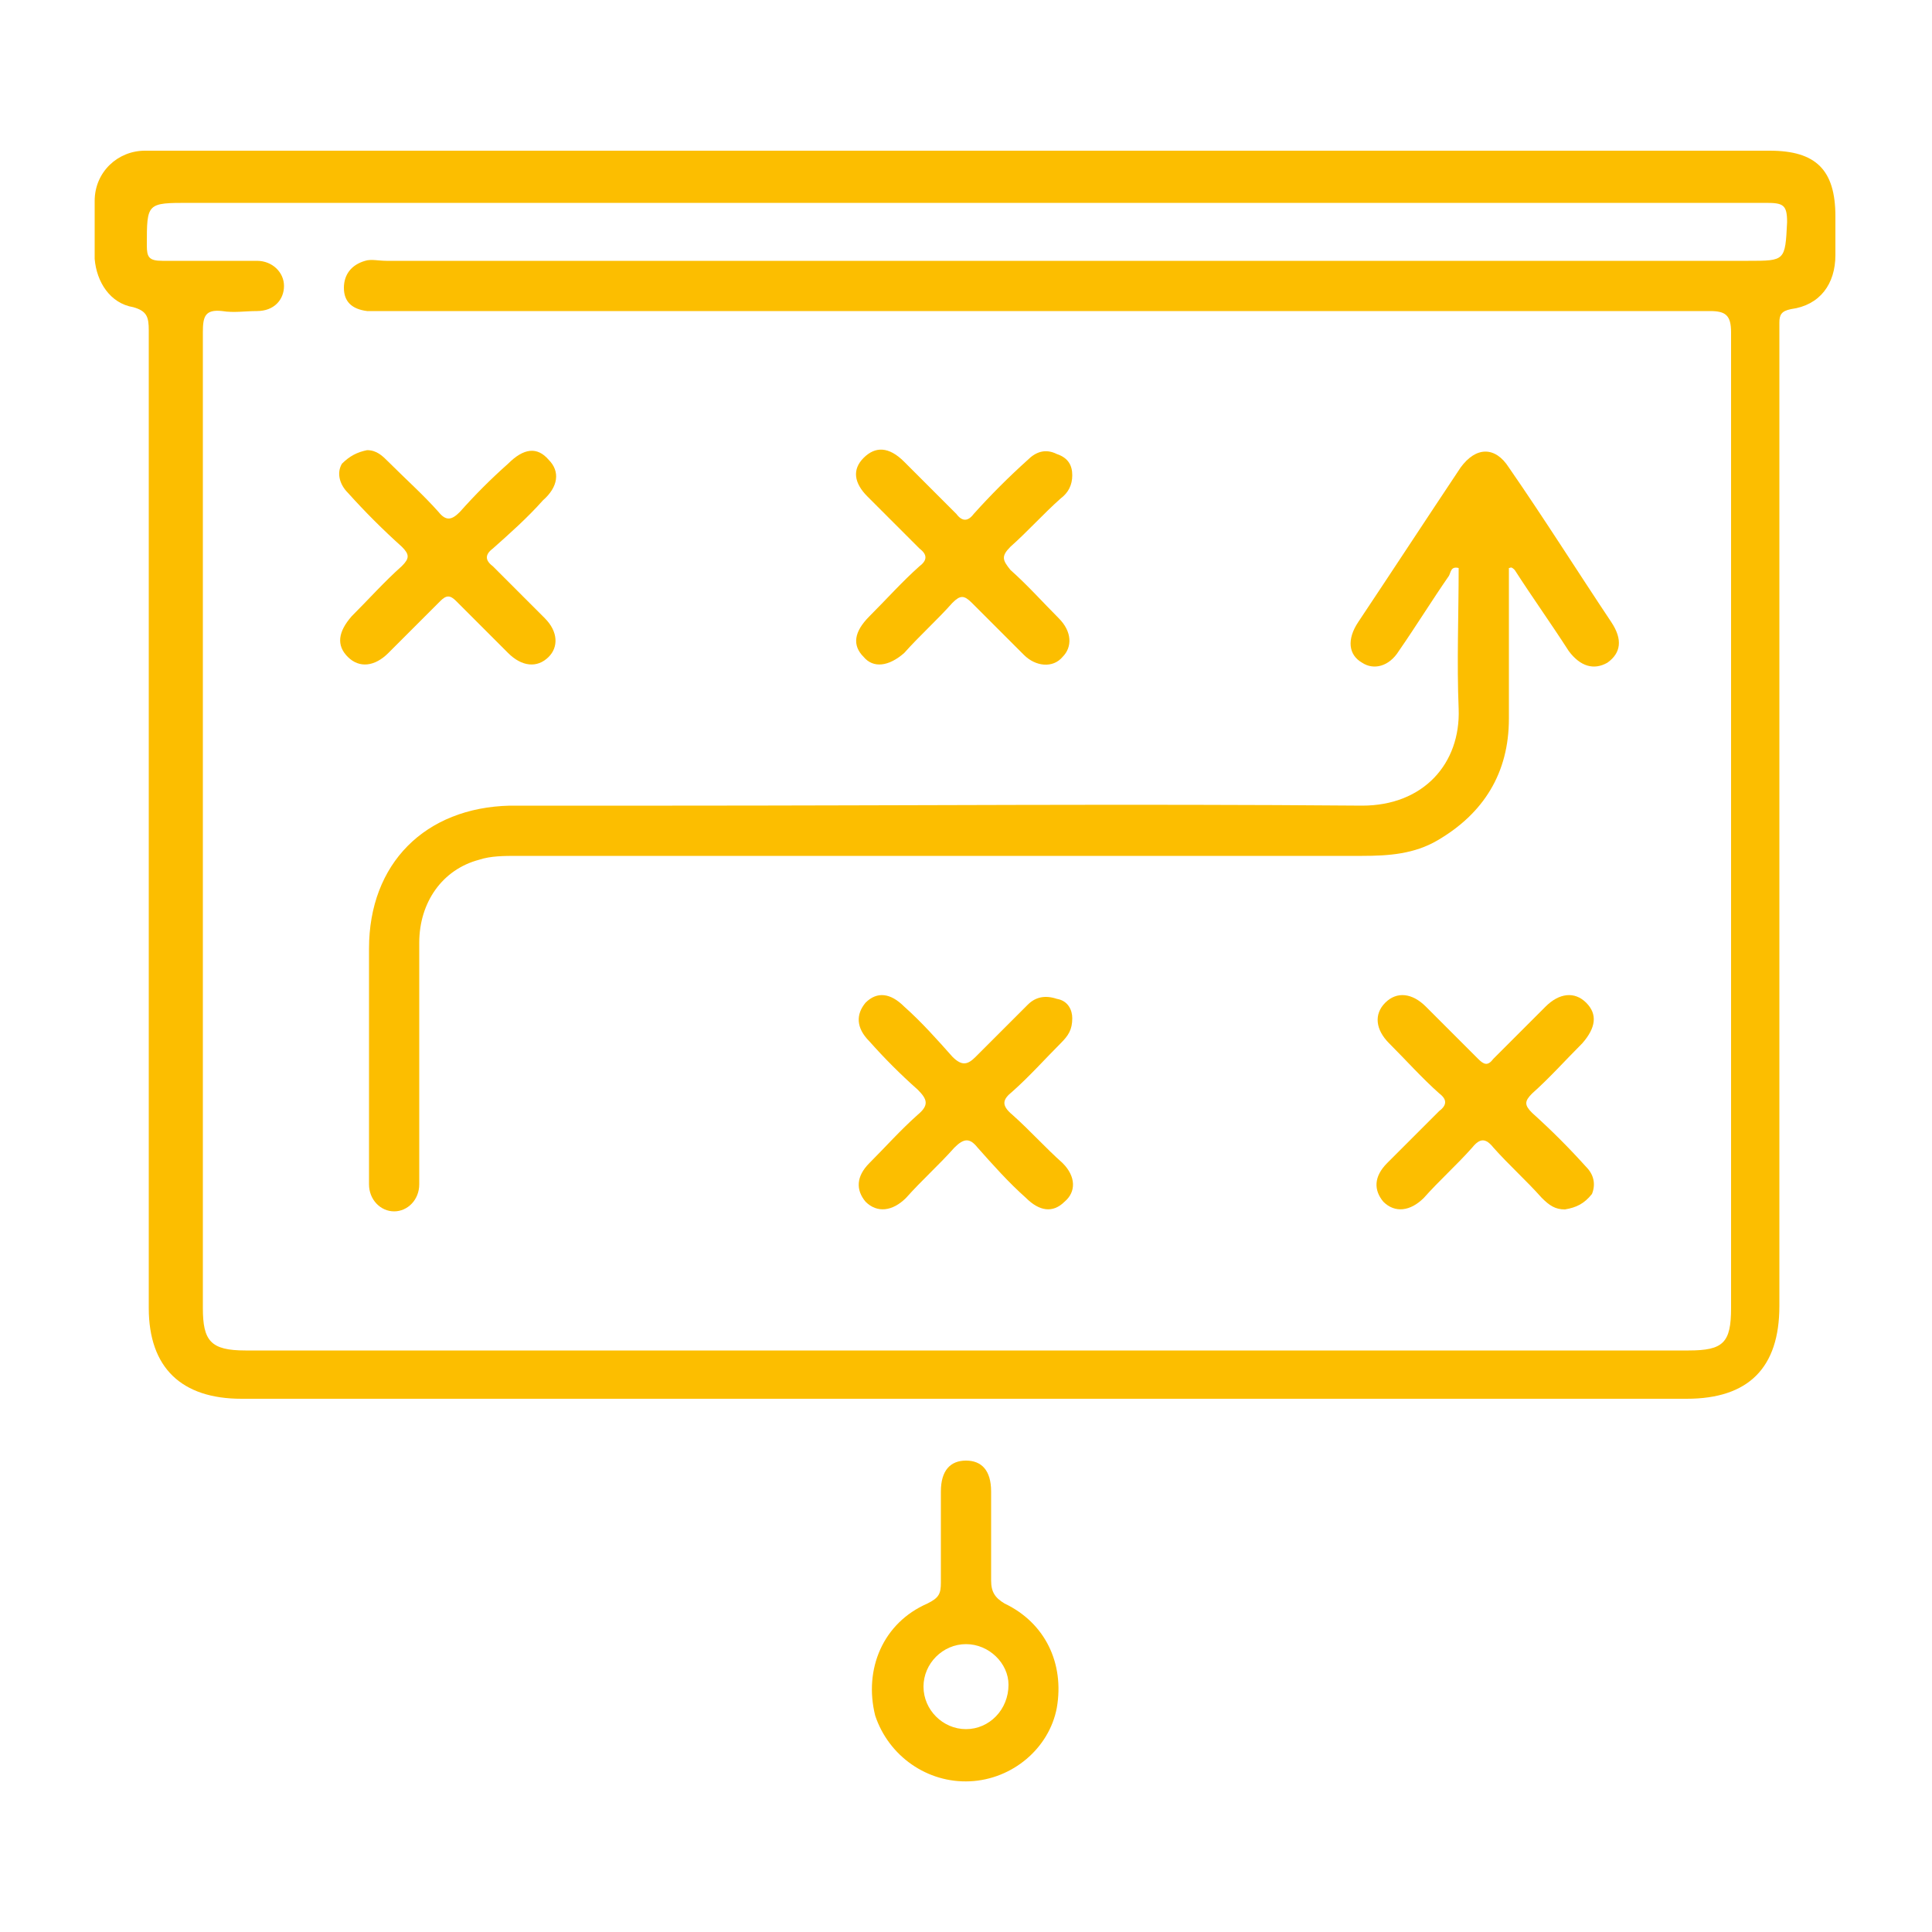 <?xml version="1.0" encoding="UTF-8"?>
<!-- Generator: Adobe Illustrator 27.7.0, SVG Export Plug-In . SVG Version: 6.00 Build 0)  -->
<svg xmlns="http://www.w3.org/2000/svg" xmlns:xlink="http://www.w3.org/1999/xlink" version="1.1" id="Warstwa_1" x="0px" y="0px" viewBox="0 0 100 100" style="enable-background:new 0 0 100 100;" xml:space="preserve">
<style type="text/css">
	.st0{fill:#FCBE00;}
	.st1{fill:#F2BF38;}
	.st2{fill:#FFFFFF;}
	.st3{fill:none;}
	.st4{fill:none;stroke:#FCBE00;stroke-miterlimit:10;}
	.st5{fill:none;stroke:#FCBE00;stroke-miterlimit:10;stroke-dasharray:12.037,5.015;}
	.st6{fill:none;stroke:#FCBE00;stroke-miterlimit:10;stroke-dasharray:12,5;}
	.st7{fill:none;stroke:#C6C6C6;stroke-miterlimit:10;}
	.st8{fill:#C6C6C6;}
	.st9{fill:none;stroke:#C6C6C6;stroke-miterlimit:10;stroke-dasharray:12,5;}
	.st10{fill:none;stroke:#FCBE00;stroke-width:0.854;stroke-miterlimit:10;}
</style>
<g>
	<path class="st0" d="M50,7.8c13.9,0,27.7,0,41.6,0c2.4,0,3.4,1,3.4,3.4c0,0.7,0,1.3,0,2c0,1.5-0.8,2.6-2.3,2.8   c-0.5,0.1-0.6,0.3-0.6,0.7c0,1.9,0,3.9,0,5.8c0,15,0,30,0,45.1c0,3.2-1.6,4.8-4.8,4.8c-24.9,0-49.8,0-74.8,0   c-3.1,0-4.8-1.6-4.8-4.7c0-16.9,0-33.7,0-50.6c0-0.7-0.1-1-0.8-1.2c-1.2-0.2-1.9-1.3-2-2.5c0-1,0-2,0-3c0-1.5,1.2-2.6,2.6-2.6   c0.3,0,0.6,0,1,0C22.4,7.8,36.2,7.8,50,7.8z M50,10.5c-13.4,0-26.8,0-40.2,0c-2.2,0-2.2,0-2.2,2.2c0,0.6,0.1,0.8,0.8,0.8   c1.6,0,3.3,0,4.9,0c0.8,0,1.4,0.6,1.4,1.3c0,0.7-0.5,1.3-1.4,1.3c-0.6,0-1.2,0.1-1.8,0c-0.9-0.1-1,0.3-1,1.1c0,16.8,0,33.7,0,50.5   c0,1.7,0.4,2.2,2.2,2.2c24.9,0,49.8,0,74.7,0c1.8,0,2.2-0.4,2.2-2.2c0-16.8,0-33.7,0-50.5c0-0.9-0.3-1.1-1.1-1.1   c-22.9,0-45.7,0-68.6,0c-0.3,0-0.6,0-0.9,0c-0.8-0.1-1.2-0.5-1.2-1.2c0-0.7,0.4-1.2,1.1-1.4c0.3-0.1,0.7,0,1.1,0   c23.5,0,47,0,70.5,0c1.9,0,1.9,0,2-2c0-0.9-0.2-1-1.1-1C77.6,10.5,63.8,10.5,50,10.5z"></path>
	<path class="st0" d="M51.3,79.5c0,0.8,0,1.5,0,2.3c0,0.6,0.2,0.9,0.7,1.2c2.1,1,3.1,3.1,2.7,5.4c-0.4,2.1-2.3,3.7-4.5,3.8   c-2.2,0.1-4.2-1.3-4.9-3.4C44.7,86.4,45.7,84,48,83c0.6-0.3,0.7-0.5,0.7-1.1c0-1.6,0-3.2,0-4.7c0-1.1,0.5-1.6,1.3-1.6   c0.8,0,1.3,0.5,1.3,1.6C51.3,77.9,51.3,78.7,51.3,79.5z M50,85.1c-1.2,0-2.2,1-2.2,2.2c0,1.2,1,2.2,2.2,2.2c1.2,0,2.2-1,2.2-2.3   C52.2,86.1,51.2,85.1,50,85.1z"></path>
	<path class="st0" d="M78.1,29.4c0,2.6,0,5.2,0,7.8c0,2.8-1.3,4.9-3.7,6.3c-1.2,0.7-2.5,0.8-3.9,0.8c-14.6,0-29.1,0-43.7,0   c-0.7,0-1.4,0-2,0.2c-1.9,0.5-3.1,2.2-3.1,4.3c0,3.9,0,7.8,0,11.7c0,0.3,0,0.5,0,0.8c0,0.8-0.6,1.4-1.3,1.4c-0.7,0-1.3-0.6-1.3-1.4   c0-1.1,0-2.1,0-3.2c0-3,0-6,0-9c0-4.4,2.9-7.3,7.3-7.4c2.8,0,5.6,0,8.4,0c11.9,0,23.8-0.1,35.7,0c3.2,0,5.1-2.2,5-5   c-0.1-2.4,0-4.9,0-7.3c-0.4-0.1-0.4,0.2-0.5,0.4c-0.9,1.3-1.7,2.6-2.6,3.9c-0.5,0.8-1.3,1-1.9,0.6c-0.7-0.4-0.8-1.2-0.2-2.1   c1.8-2.7,3.5-5.3,5.3-8c0.8-1.1,1.8-1.1,2.5,0c1.8,2.6,3.5,5.3,5.3,8c0.6,0.9,0.5,1.6-0.2,2.1c-0.7,0.4-1.4,0.2-2-0.6   c-0.9-1.4-1.9-2.8-2.8-4.2C78.2,29.3,78.2,29.4,78.1,29.4z"></path>
	<path class="st0" d="M19,23.3c0.5,0,0.8,0.3,1.1,0.6c0.9,0.9,1.8,1.7,2.6,2.6c0.4,0.5,0.7,0.4,1.1,0c0.8-0.9,1.6-1.7,2.5-2.5   c0.8-0.8,1.5-0.9,2.1-0.2c0.6,0.6,0.5,1.4-0.3,2.1c-0.8,0.9-1.7,1.7-2.6,2.5c-0.4,0.3-0.4,0.6,0,0.9c0.9,0.9,1.8,1.8,2.7,2.7   c0.7,0.7,0.7,1.5,0.2,2c-0.6,0.6-1.4,0.5-2.1-0.2c-0.9-0.9-1.8-1.8-2.7-2.7c-0.3-0.3-0.5-0.3-0.8,0c-0.9,0.9-1.8,1.8-2.7,2.7   c-0.7,0.7-1.5,0.8-2.1,0.2c-0.6-0.6-0.5-1.3,0.2-2.1c0.9-0.9,1.7-1.8,2.6-2.6c0.4-0.4,0.4-0.6,0-1c-1-0.9-1.9-1.8-2.8-2.8   c-0.4-0.4-0.6-1-0.3-1.5C18.1,23.6,18.5,23.4,19,23.3z"></path>
	<path class="st0" d="M81,62.6c-0.5,0-0.8-0.2-1.2-0.6c-0.8-0.9-1.7-1.7-2.5-2.6c-0.4-0.5-0.7-0.5-1.1,0c-0.8,0.9-1.7,1.7-2.5,2.6   c-0.7,0.7-1.5,0.8-2.1,0.2c-0.5-0.6-0.5-1.3,0.2-2c0.9-0.9,1.8-1.8,2.7-2.7c0.4-0.3,0.4-0.6,0-0.9c-0.9-0.8-1.7-1.7-2.6-2.6   c-0.7-0.7-0.8-1.5-0.2-2.1c0.6-0.6,1.4-0.5,2.1,0.2c0.9,0.9,1.8,1.8,2.7,2.7c0.3,0.3,0.5,0.4,0.8,0c0.9-0.9,1.8-1.8,2.7-2.7   c0.7-0.7,1.5-0.8,2.1-0.2c0.6,0.6,0.5,1.3-0.2,2.1c-0.9,0.9-1.7,1.8-2.6,2.6c-0.4,0.4-0.4,0.6,0,1c1,0.9,1.9,1.8,2.8,2.8   c0.4,0.4,0.5,0.9,0.3,1.4C82,62.3,81.6,62.5,81,62.6z"></path>
	<path class="st0" d="M55.5,52.7c0,0.6-0.2,0.9-0.6,1.3c-0.8,0.8-1.6,1.7-2.5,2.5c-0.5,0.4-0.6,0.7,0,1.2c0.9,0.8,1.7,1.7,2.6,2.5   c0.7,0.7,0.7,1.5,0.1,2c-0.6,0.6-1.3,0.5-2-0.2c-0.9-0.8-1.7-1.7-2.5-2.6c-0.4-0.5-0.7-0.5-1.2,0c-0.8,0.9-1.7,1.7-2.5,2.6   c-0.7,0.7-1.5,0.8-2.1,0.2c-0.5-0.6-0.5-1.3,0.2-2c0.8-0.8,1.6-1.7,2.5-2.5c0.6-0.5,0.5-0.8,0-1.3c-0.9-0.8-1.7-1.6-2.5-2.5   c-0.7-0.7-0.7-1.4-0.2-2c0.6-0.6,1.3-0.5,2,0.2c0.9,0.8,1.7,1.7,2.5,2.6c0.5,0.5,0.8,0.4,1.2,0c0.9-0.9,1.8-1.8,2.7-2.7   c0.4-0.4,0.9-0.5,1.5-0.3C55.3,51.8,55.5,52.3,55.5,52.7z"></path>
	<path class="st0" d="M55.5,24.6c0,0.5-0.2,0.9-0.6,1.2c-0.9,0.8-1.7,1.7-2.6,2.5c-0.5,0.5-0.4,0.7,0,1.2c0.9,0.8,1.7,1.7,2.5,2.5   c0.7,0.7,0.7,1.5,0.2,2c-0.5,0.6-1.4,0.5-2-0.1c-0.9-0.9-1.8-1.8-2.7-2.7c-0.4-0.4-0.6-0.4-1,0c-0.8,0.9-1.7,1.7-2.5,2.6   c-0.8,0.7-1.6,0.8-2.1,0.2c-0.6-0.6-0.5-1.3,0.3-2.1c0.9-0.9,1.7-1.8,2.6-2.6c0.4-0.3,0.4-0.6,0-0.9c-0.9-0.9-1.8-1.8-2.7-2.7   c-0.7-0.7-0.8-1.4-0.2-2c0.6-0.6,1.3-0.6,2.1,0.2c0.9,0.9,1.8,1.8,2.7,2.7c0.3,0.4,0.6,0.4,0.9,0c0.9-1,1.8-1.9,2.8-2.8   c0.4-0.4,0.9-0.6,1.5-0.3C55.3,23.7,55.5,24.1,55.5,24.6z"></path>
</g>
</svg>
